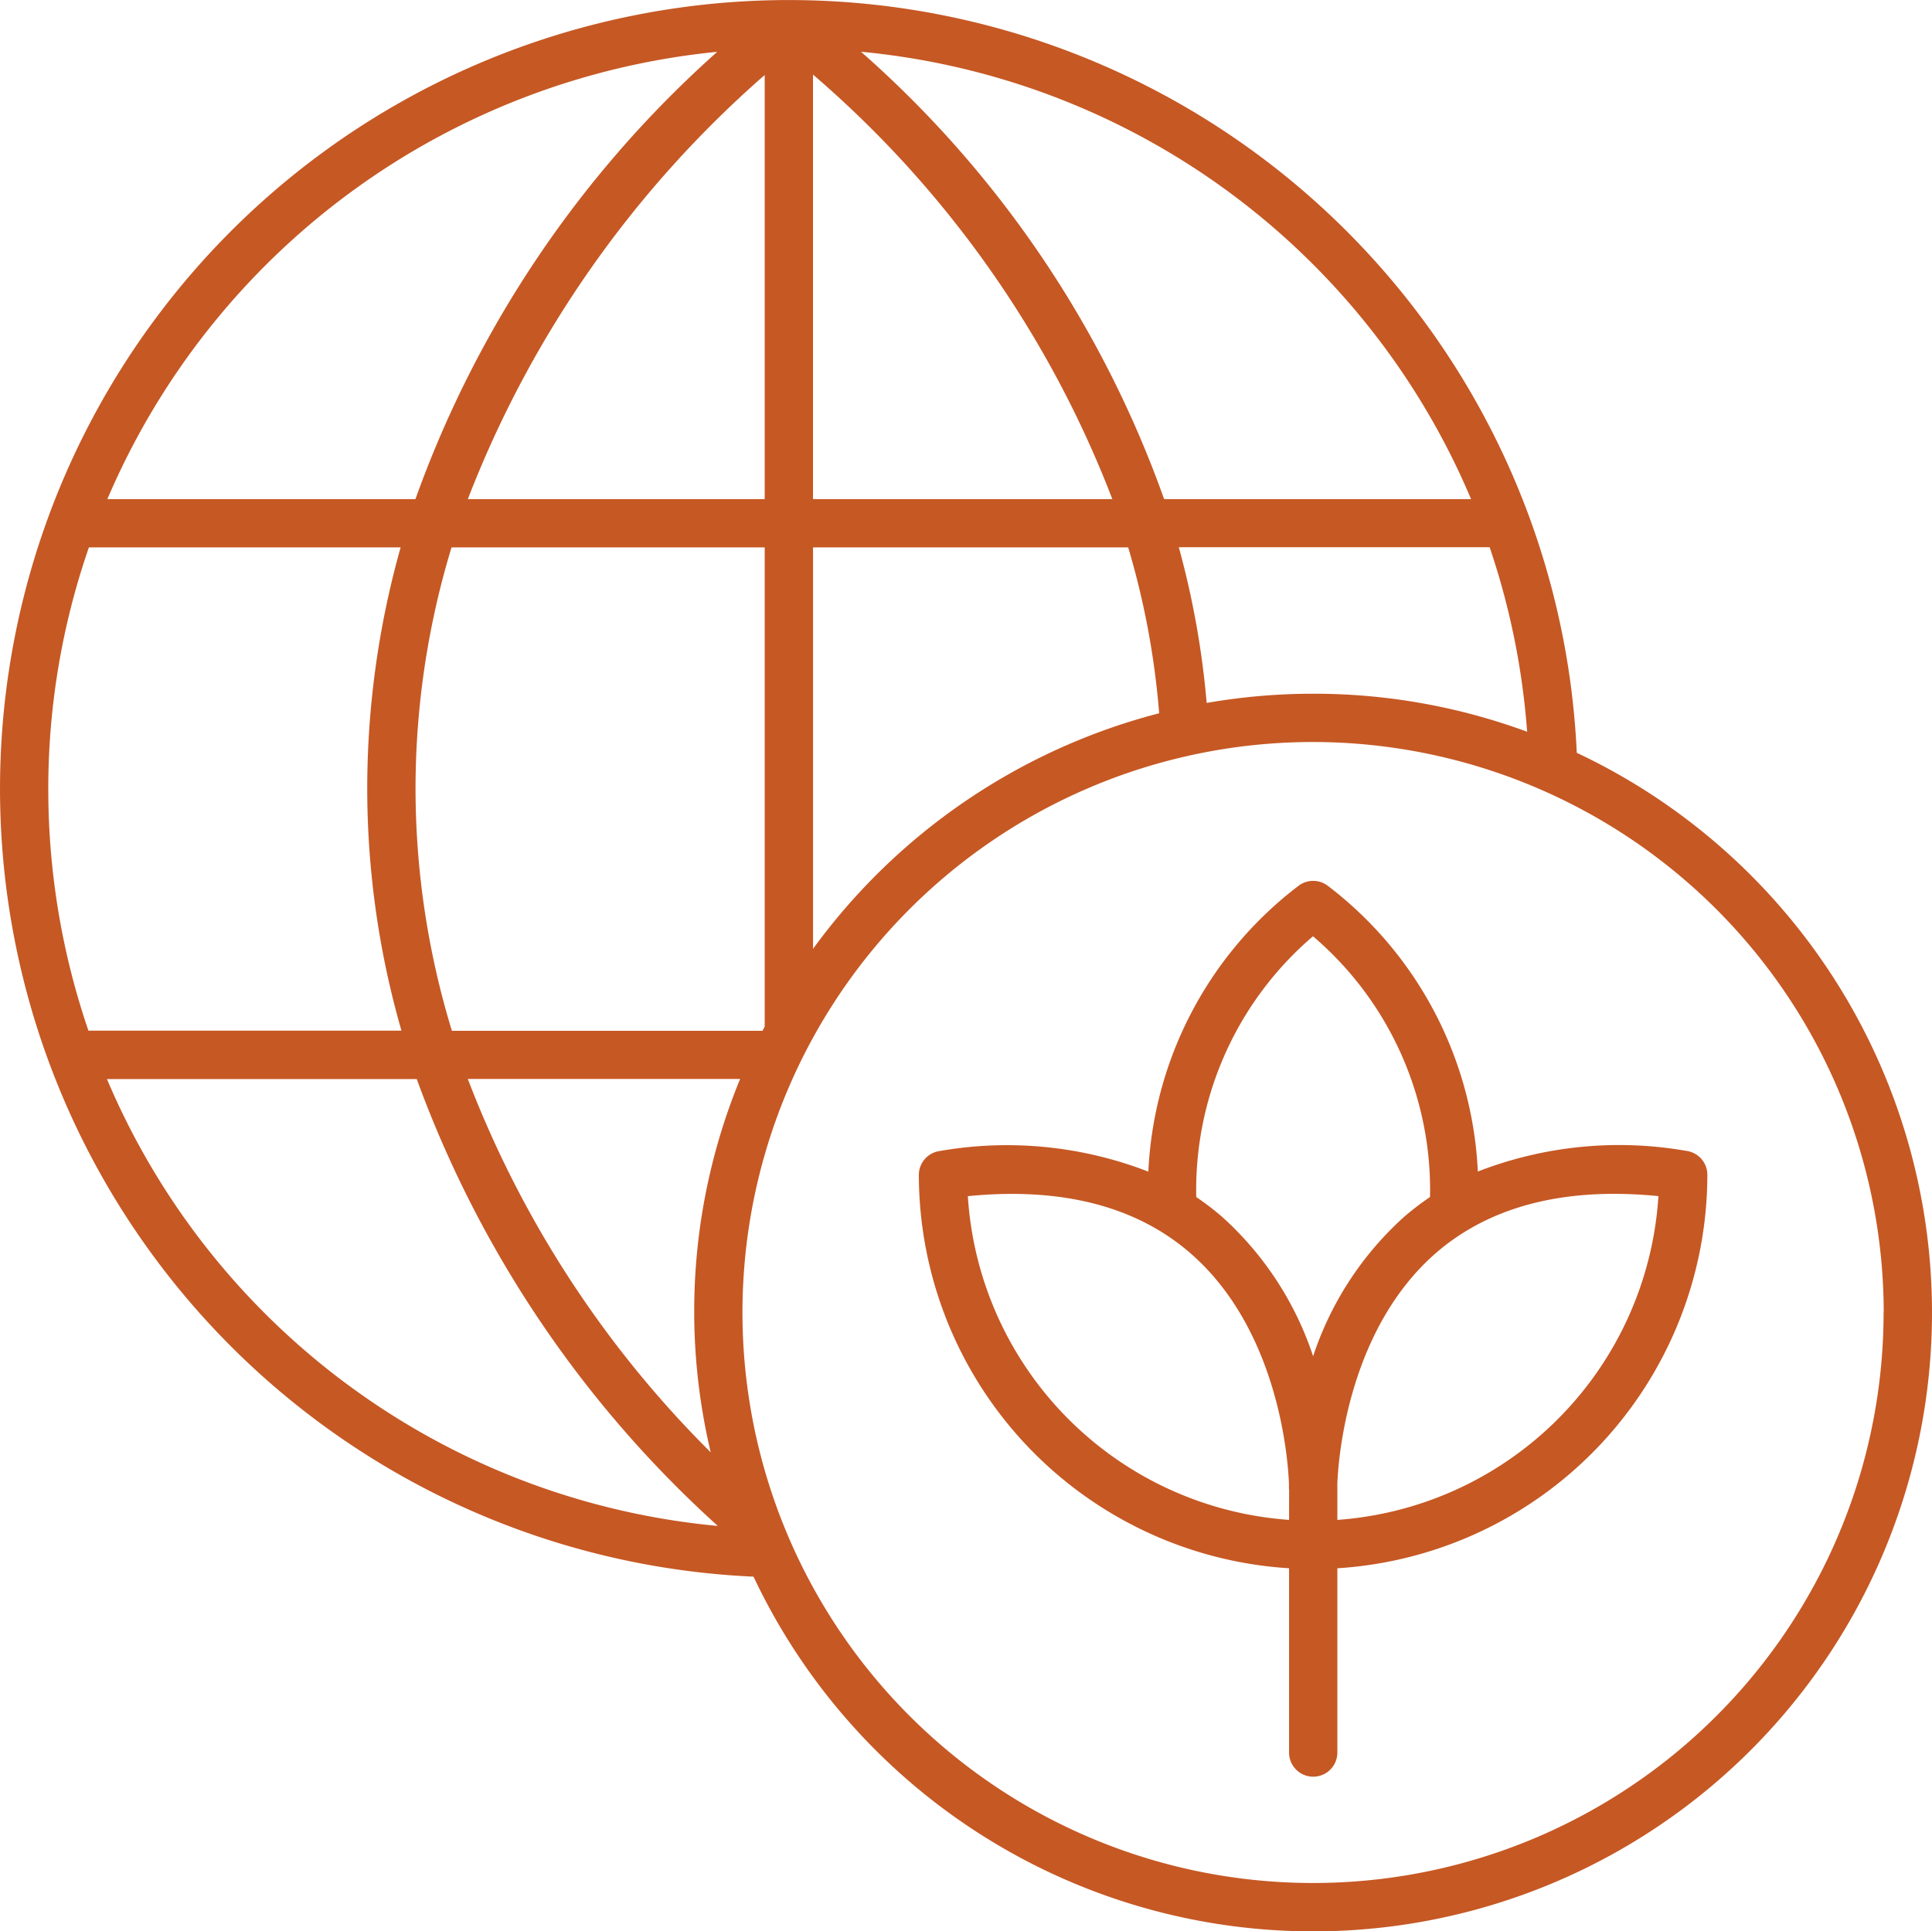 <?xml version="1.0" encoding="UTF-8"?>
<svg xmlns="http://www.w3.org/2000/svg" width="62.894" height="62.877" viewBox="0 0 62.894 62.877">
  <g id="Group_693" data-name="Group 693" transform="translate(-808.053 -1682.123)">
    <path id="Path_579" data-name="Path 579" d="M60.4,46.656a12.42,12.42,0,0,0-4.881,9.3,12.711,12.711,0,0,0-6.794-.671.786.786,0,0,0-.677.778A12.85,12.85,0,0,0,60.1,68.869v6a.786.786,0,0,0,1.572,0v-6a12.85,12.85,0,0,0,12.045-12.81.786.786,0,0,0-.677-.778,12.708,12.708,0,0,0-6.795.671,12.42,12.42,0,0,0-4.881-9.3A.786.786,0,0,0,60.4,46.656Zm-.3,20.638a11.279,11.279,0,0,1-10.457-10.54c3.037-.3,5.472.321,7.239,1.852,2.877,2.494,3.183,6.708,3.214,7.5,0,.068,0,.112,0,.129a.784.784,0,0,0,.006.1Zm12.024-10.54a11.279,11.279,0,0,1-10.452,10.54V66.229c0-.017,0-.06,0-.128.032-.789.338-5,3.214-7.5C66.653,57.074,69.085,56.451,72.125,56.753Zm-7.436.029a8.922,8.922,0,0,0-.843.645,10.558,10.558,0,0,0-2.962,4.538,10.564,10.564,0,0,0-2.962-4.538,8.922,8.922,0,0,0-.842-.645,10.851,10.851,0,0,1,3.8-8.49A10.853,10.853,0,0,1,64.689,56.782Z" transform="translate(789.917 1664.313)" fill="#c65824"></path>
    <path id="Path_580" data-name="Path 580" d="M34.519,61.332a20.145,20.145,0,1,0,26.8-26.822,25.678,25.678,0,1,0-26.8,26.822Zm-21.049-16.2H23.556a36.42,36.42,0,0,0,9.8,14.549A24,24,0,0,1,13.469,45.128ZM23.516,35.68a27.039,27.039,0,0,1,1.172-7.858H34.883v15.6l-.071.138H24.7A27.05,27.05,0,0,1,23.516,35.68Zm12.939-9.43V12.428A34.526,34.526,0,0,1,46.2,26.25Zm10.261,1.572a26.235,26.235,0,0,1,1.008,5.4,20.2,20.2,0,0,0-11.268,7.671V27.822ZM34.883,26.25H25.219a35.124,35.124,0,0,1,9.664-13.808Zm-.8,18.878a19.881,19.881,0,0,0-.957,12.157,34.5,34.5,0,0,1-7.908-12.157Zm37.224,7.6A18.574,18.574,0,1,1,52.738,34.158,18.595,18.595,0,0,1,71.311,52.731ZM52.738,32.586a20.171,20.171,0,0,0-3.467.3,28.261,28.261,0,0,0-.907-5.069H58.483a24.231,24.231,0,0,1,1.22,6.007A20.048,20.048,0,0,0,52.738,32.586Zm5.14-6.336H47.885a35,35,0,0,0-9.867-14.565A24,24,0,0,1,57.878,26.25ZM33.338,11.687A35.527,35.527,0,0,0,23.513,26.25H13.484A24.164,24.164,0,0,1,33.338,11.687ZM12.883,27.822H23.031a28.987,28.987,0,0,0-1.087,7.858,28.537,28.537,0,0,0,1.114,7.876H12.868a24.263,24.263,0,0,1-1.307-7.876A23.993,23.993,0,0,1,12.883,27.822Z" transform="translate(798.064 1672.123)" fill="#c65824"></path>
  </g>
</svg>
